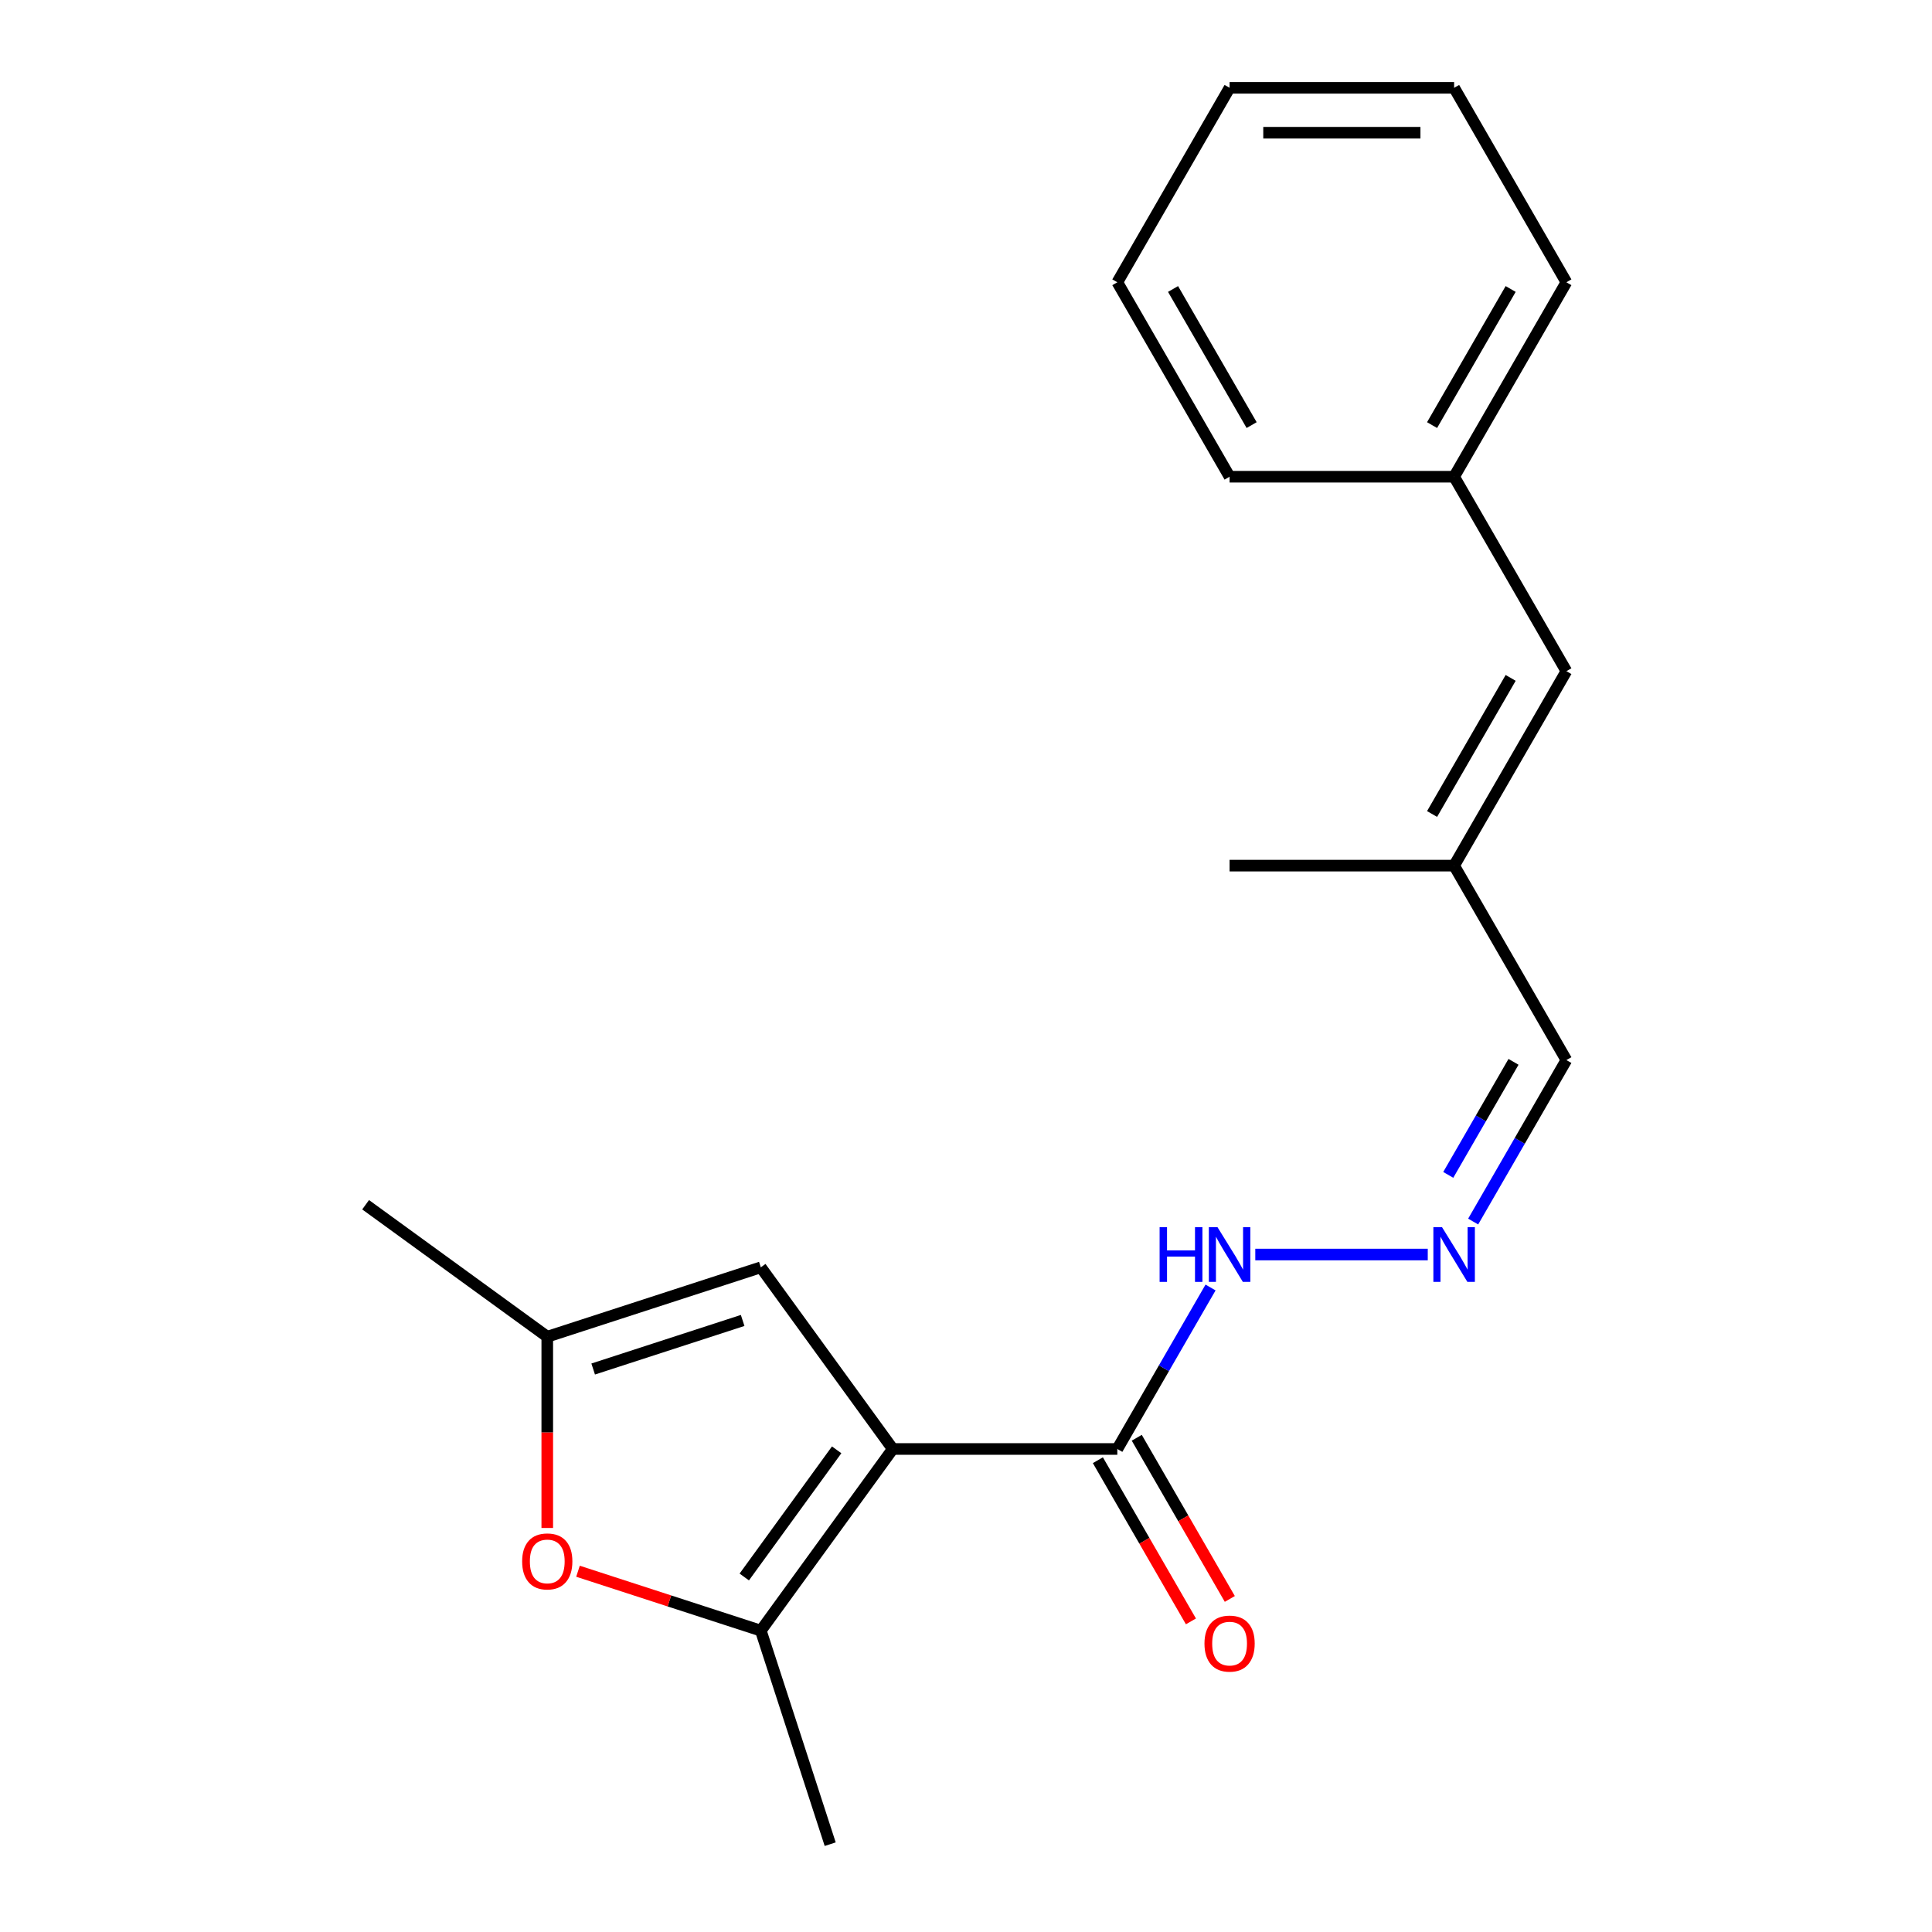 <?xml version='1.0' encoding='iso-8859-1'?>
<svg version='1.1' baseProfile='full'
              xmlns='http://www.w3.org/2000/svg'
                      xmlns:rdkit='http://www.rdkit.org/xml'
                      xmlns:xlink='http://www.w3.org/1999/xlink'
                  xml:space='preserve'
width='1000px' height='1000px' viewBox='0 0 1000 1000'>
<!-- END OF HEADER -->
<rect style='opacity:1.0;fill:#FFFFFF;stroke:none' width='1000' height='1000' x='0' y='0'> </rect>
<path class='bond-0' d='M 462.105,749.992 L 393.793,844.015' style='fill:none;fill-rule:evenodd;stroke:#000000;stroke-width:6px;stroke-linecap:butt;stroke-linejoin:miter;stroke-opacity:1' />
<path class='bond-0' d='M 433.053,750.433 L 385.235,816.249' style='fill:none;fill-rule:evenodd;stroke:#000000;stroke-width:6px;stroke-linecap:butt;stroke-linejoin:miter;stroke-opacity:1' />
<path class='bond-2' d='M 462.105,749.992 L 393.793,655.969' style='fill:none;fill-rule:evenodd;stroke:#000000;stroke-width:6px;stroke-linecap:butt;stroke-linejoin:miter;stroke-opacity:1' />
<path class='bond-3' d='M 462.105,749.992 L 578.323,749.992' style='fill:none;fill-rule:evenodd;stroke:#000000;stroke-width:6px;stroke-linecap:butt;stroke-linejoin:miter;stroke-opacity:1' />
<path class='bond-1' d='M 393.793,844.015 L 346.48,828.642' style='fill:none;fill-rule:evenodd;stroke:#000000;stroke-width:6px;stroke-linecap:butt;stroke-linejoin:miter;stroke-opacity:1' />
<path class='bond-1' d='M 346.48,828.642 L 299.168,813.27' style='fill:none;fill-rule:evenodd;stroke:#FF0000;stroke-width:6px;stroke-linecap:butt;stroke-linejoin:miter;stroke-opacity:1' />
<path class='bond-12' d='M 393.793,844.015 L 429.706,954.545' style='fill:none;fill-rule:evenodd;stroke:#000000;stroke-width:6px;stroke-linecap:butt;stroke-linejoin:miter;stroke-opacity:1' />
<path class='bond-20' d='M 283.263,790.876 L 283.263,741.379' style='fill:none;fill-rule:evenodd;stroke:#FF0000;stroke-width:6px;stroke-linecap:butt;stroke-linejoin:miter;stroke-opacity:1' />
<path class='bond-20' d='M 283.263,741.379 L 283.263,691.883' style='fill:none;fill-rule:evenodd;stroke:#000000;stroke-width:6px;stroke-linecap:butt;stroke-linejoin:miter;stroke-opacity:1' />
<path class='bond-4' d='M 393.793,655.969 L 283.263,691.883' style='fill:none;fill-rule:evenodd;stroke:#000000;stroke-width:6px;stroke-linecap:butt;stroke-linejoin:miter;stroke-opacity:1' />
<path class='bond-4' d='M 384.396,683.463 L 307.025,708.602' style='fill:none;fill-rule:evenodd;stroke:#000000;stroke-width:6px;stroke-linecap:butt;stroke-linejoin:miter;stroke-opacity:1' />
<path class='bond-7' d='M 578.323,749.992 L 602.451,708.201' style='fill:none;fill-rule:evenodd;stroke:#000000;stroke-width:6px;stroke-linecap:butt;stroke-linejoin:miter;stroke-opacity:1' />
<path class='bond-7' d='M 602.451,708.201 L 626.58,666.409' style='fill:none;fill-rule:evenodd;stroke:#0000FF;stroke-width:6px;stroke-linecap:butt;stroke-linejoin:miter;stroke-opacity:1' />
<path class='bond-9' d='M 568.258,755.803 L 592.34,797.515' style='fill:none;fill-rule:evenodd;stroke:#000000;stroke-width:6px;stroke-linecap:butt;stroke-linejoin:miter;stroke-opacity:1' />
<path class='bond-9' d='M 592.34,797.515 L 616.422,839.226' style='fill:none;fill-rule:evenodd;stroke:#FF0000;stroke-width:6px;stroke-linecap:butt;stroke-linejoin:miter;stroke-opacity:1' />
<path class='bond-9' d='M 588.388,744.181 L 612.47,785.893' style='fill:none;fill-rule:evenodd;stroke:#000000;stroke-width:6px;stroke-linecap:butt;stroke-linejoin:miter;stroke-opacity:1' />
<path class='bond-9' d='M 612.47,785.893 L 636.552,827.604' style='fill:none;fill-rule:evenodd;stroke:#FF0000;stroke-width:6px;stroke-linecap:butt;stroke-linejoin:miter;stroke-opacity:1' />
<path class='bond-13' d='M 283.263,691.883 L 189.24,623.571' style='fill:none;fill-rule:evenodd;stroke:#000000;stroke-width:6px;stroke-linecap:butt;stroke-linejoin:miter;stroke-opacity:1' />
<path class='bond-5' d='M 739.006,649.344 L 649.737,649.344' style='fill:none;fill-rule:evenodd;stroke:#0000FF;stroke-width:6px;stroke-linecap:butt;stroke-linejoin:miter;stroke-opacity:1' />
<path class='bond-10' d='M 762.504,632.279 L 786.632,590.487' style='fill:none;fill-rule:evenodd;stroke:#0000FF;stroke-width:6px;stroke-linecap:butt;stroke-linejoin:miter;stroke-opacity:1' />
<path class='bond-10' d='M 786.632,590.487 L 810.76,548.696' style='fill:none;fill-rule:evenodd;stroke:#000000;stroke-width:6px;stroke-linecap:butt;stroke-linejoin:miter;stroke-opacity:1' />
<path class='bond-10' d='M 749.613,608.119 L 766.502,578.865' style='fill:none;fill-rule:evenodd;stroke:#0000FF;stroke-width:6px;stroke-linecap:butt;stroke-linejoin:miter;stroke-opacity:1' />
<path class='bond-10' d='M 766.502,578.865 L 783.392,549.611' style='fill:none;fill-rule:evenodd;stroke:#000000;stroke-width:6px;stroke-linecap:butt;stroke-linejoin:miter;stroke-opacity:1' />
<path class='bond-6' d='M 810.76,347.399 L 752.651,448.048' style='fill:none;fill-rule:evenodd;stroke:#000000;stroke-width:6px;stroke-linecap:butt;stroke-linejoin:miter;stroke-opacity:1' />
<path class='bond-6' d='M 781.914,350.875 L 741.238,421.328' style='fill:none;fill-rule:evenodd;stroke:#000000;stroke-width:6px;stroke-linecap:butt;stroke-linejoin:miter;stroke-opacity:1' />
<path class='bond-11' d='M 810.76,347.399 L 752.651,246.751' style='fill:none;fill-rule:evenodd;stroke:#000000;stroke-width:6px;stroke-linecap:butt;stroke-linejoin:miter;stroke-opacity:1' />
<path class='bond-8' d='M 752.651,448.048 L 810.76,548.696' style='fill:none;fill-rule:evenodd;stroke:#000000;stroke-width:6px;stroke-linecap:butt;stroke-linejoin:miter;stroke-opacity:1' />
<path class='bond-14' d='M 752.651,448.048 L 636.432,448.048' style='fill:none;fill-rule:evenodd;stroke:#000000;stroke-width:6px;stroke-linecap:butt;stroke-linejoin:miter;stroke-opacity:1' />
<path class='bond-15' d='M 752.651,246.751 L 810.76,146.103' style='fill:none;fill-rule:evenodd;stroke:#000000;stroke-width:6px;stroke-linecap:butt;stroke-linejoin:miter;stroke-opacity:1' />
<path class='bond-15' d='M 741.238,220.032 L 781.914,149.578' style='fill:none;fill-rule:evenodd;stroke:#000000;stroke-width:6px;stroke-linecap:butt;stroke-linejoin:miter;stroke-opacity:1' />
<path class='bond-16' d='M 752.651,246.751 L 636.432,246.751' style='fill:none;fill-rule:evenodd;stroke:#000000;stroke-width:6px;stroke-linecap:butt;stroke-linejoin:miter;stroke-opacity:1' />
<path class='bond-17' d='M 810.76,146.103 L 752.651,45.455' style='fill:none;fill-rule:evenodd;stroke:#000000;stroke-width:6px;stroke-linecap:butt;stroke-linejoin:miter;stroke-opacity:1' />
<path class='bond-18' d='M 636.432,246.751 L 578.323,146.103' style='fill:none;fill-rule:evenodd;stroke:#000000;stroke-width:6px;stroke-linecap:butt;stroke-linejoin:miter;stroke-opacity:1' />
<path class='bond-18' d='M 647.846,220.032 L 607.169,149.578' style='fill:none;fill-rule:evenodd;stroke:#000000;stroke-width:6px;stroke-linecap:butt;stroke-linejoin:miter;stroke-opacity:1' />
<path class='bond-21' d='M 752.651,45.455 L 636.432,45.455' style='fill:none;fill-rule:evenodd;stroke:#000000;stroke-width:6px;stroke-linecap:butt;stroke-linejoin:miter;stroke-opacity:1' />
<path class='bond-21' d='M 735.218,68.698 L 653.865,68.698' style='fill:none;fill-rule:evenodd;stroke:#000000;stroke-width:6px;stroke-linecap:butt;stroke-linejoin:miter;stroke-opacity:1' />
<path class='bond-19' d='M 578.323,146.103 L 636.432,45.455' style='fill:none;fill-rule:evenodd;stroke:#000000;stroke-width:6px;stroke-linecap:butt;stroke-linejoin:miter;stroke-opacity:1' />
<path  class='atom-2' d='M 270.263 808.182
Q 270.263 801.382, 273.623 797.582
Q 276.983 793.782, 283.263 793.782
Q 289.543 793.782, 292.903 797.582
Q 296.263 801.382, 296.263 808.182
Q 296.263 815.062, 292.863 818.982
Q 289.463 822.862, 283.263 822.862
Q 277.023 822.862, 273.623 818.982
Q 270.263 815.102, 270.263 808.182
M 283.263 819.662
Q 287.583 819.662, 289.903 816.782
Q 292.263 813.862, 292.263 808.182
Q 292.263 802.622, 289.903 799.822
Q 287.583 796.982, 283.263 796.982
Q 278.943 796.982, 276.583 799.782
Q 274.263 802.582, 274.263 808.182
Q 274.263 813.902, 276.583 816.782
Q 278.943 819.662, 283.263 819.662
' fill='#FF0000'/>
<path  class='atom-6' d='M 746.391 635.184
L 755.671 650.184
Q 756.591 651.664, 758.071 654.344
Q 759.551 657.024, 759.631 657.184
L 759.631 635.184
L 763.391 635.184
L 763.391 663.504
L 759.511 663.504
L 749.551 647.104
Q 748.391 645.184, 747.151 642.984
Q 745.951 640.784, 745.591 640.104
L 745.591 663.504
L 741.911 663.504
L 741.911 635.184
L 746.391 635.184
' fill='#0000FF'/>
<path  class='atom-8' d='M 600.212 635.184
L 604.052 635.184
L 604.052 647.224
L 618.532 647.224
L 618.532 635.184
L 622.372 635.184
L 622.372 663.504
L 618.532 663.504
L 618.532 650.424
L 604.052 650.424
L 604.052 663.504
L 600.212 663.504
L 600.212 635.184
' fill='#0000FF'/>
<path  class='atom-8' d='M 630.172 635.184
L 639.452 650.184
Q 640.372 651.664, 641.852 654.344
Q 643.332 657.024, 643.412 657.184
L 643.412 635.184
L 647.172 635.184
L 647.172 663.504
L 643.292 663.504
L 633.332 647.104
Q 632.172 645.184, 630.932 642.984
Q 629.732 640.784, 629.372 640.104
L 629.372 663.504
L 625.692 663.504
L 625.692 635.184
L 630.172 635.184
' fill='#0000FF'/>
<path  class='atom-10' d='M 623.432 850.72
Q 623.432 843.92, 626.792 840.12
Q 630.152 836.32, 636.432 836.32
Q 642.712 836.32, 646.072 840.12
Q 649.432 843.92, 649.432 850.72
Q 649.432 857.6, 646.032 861.52
Q 642.632 865.4, 636.432 865.4
Q 630.192 865.4, 626.792 861.52
Q 623.432 857.64, 623.432 850.72
M 636.432 862.2
Q 640.752 862.2, 643.072 859.32
Q 645.432 856.4, 645.432 850.72
Q 645.432 845.16, 643.072 842.36
Q 640.752 839.52, 636.432 839.52
Q 632.112 839.52, 629.752 842.32
Q 627.432 845.12, 627.432 850.72
Q 627.432 856.44, 629.752 859.32
Q 632.112 862.2, 636.432 862.2
' fill='#FF0000'/>
</svg>
